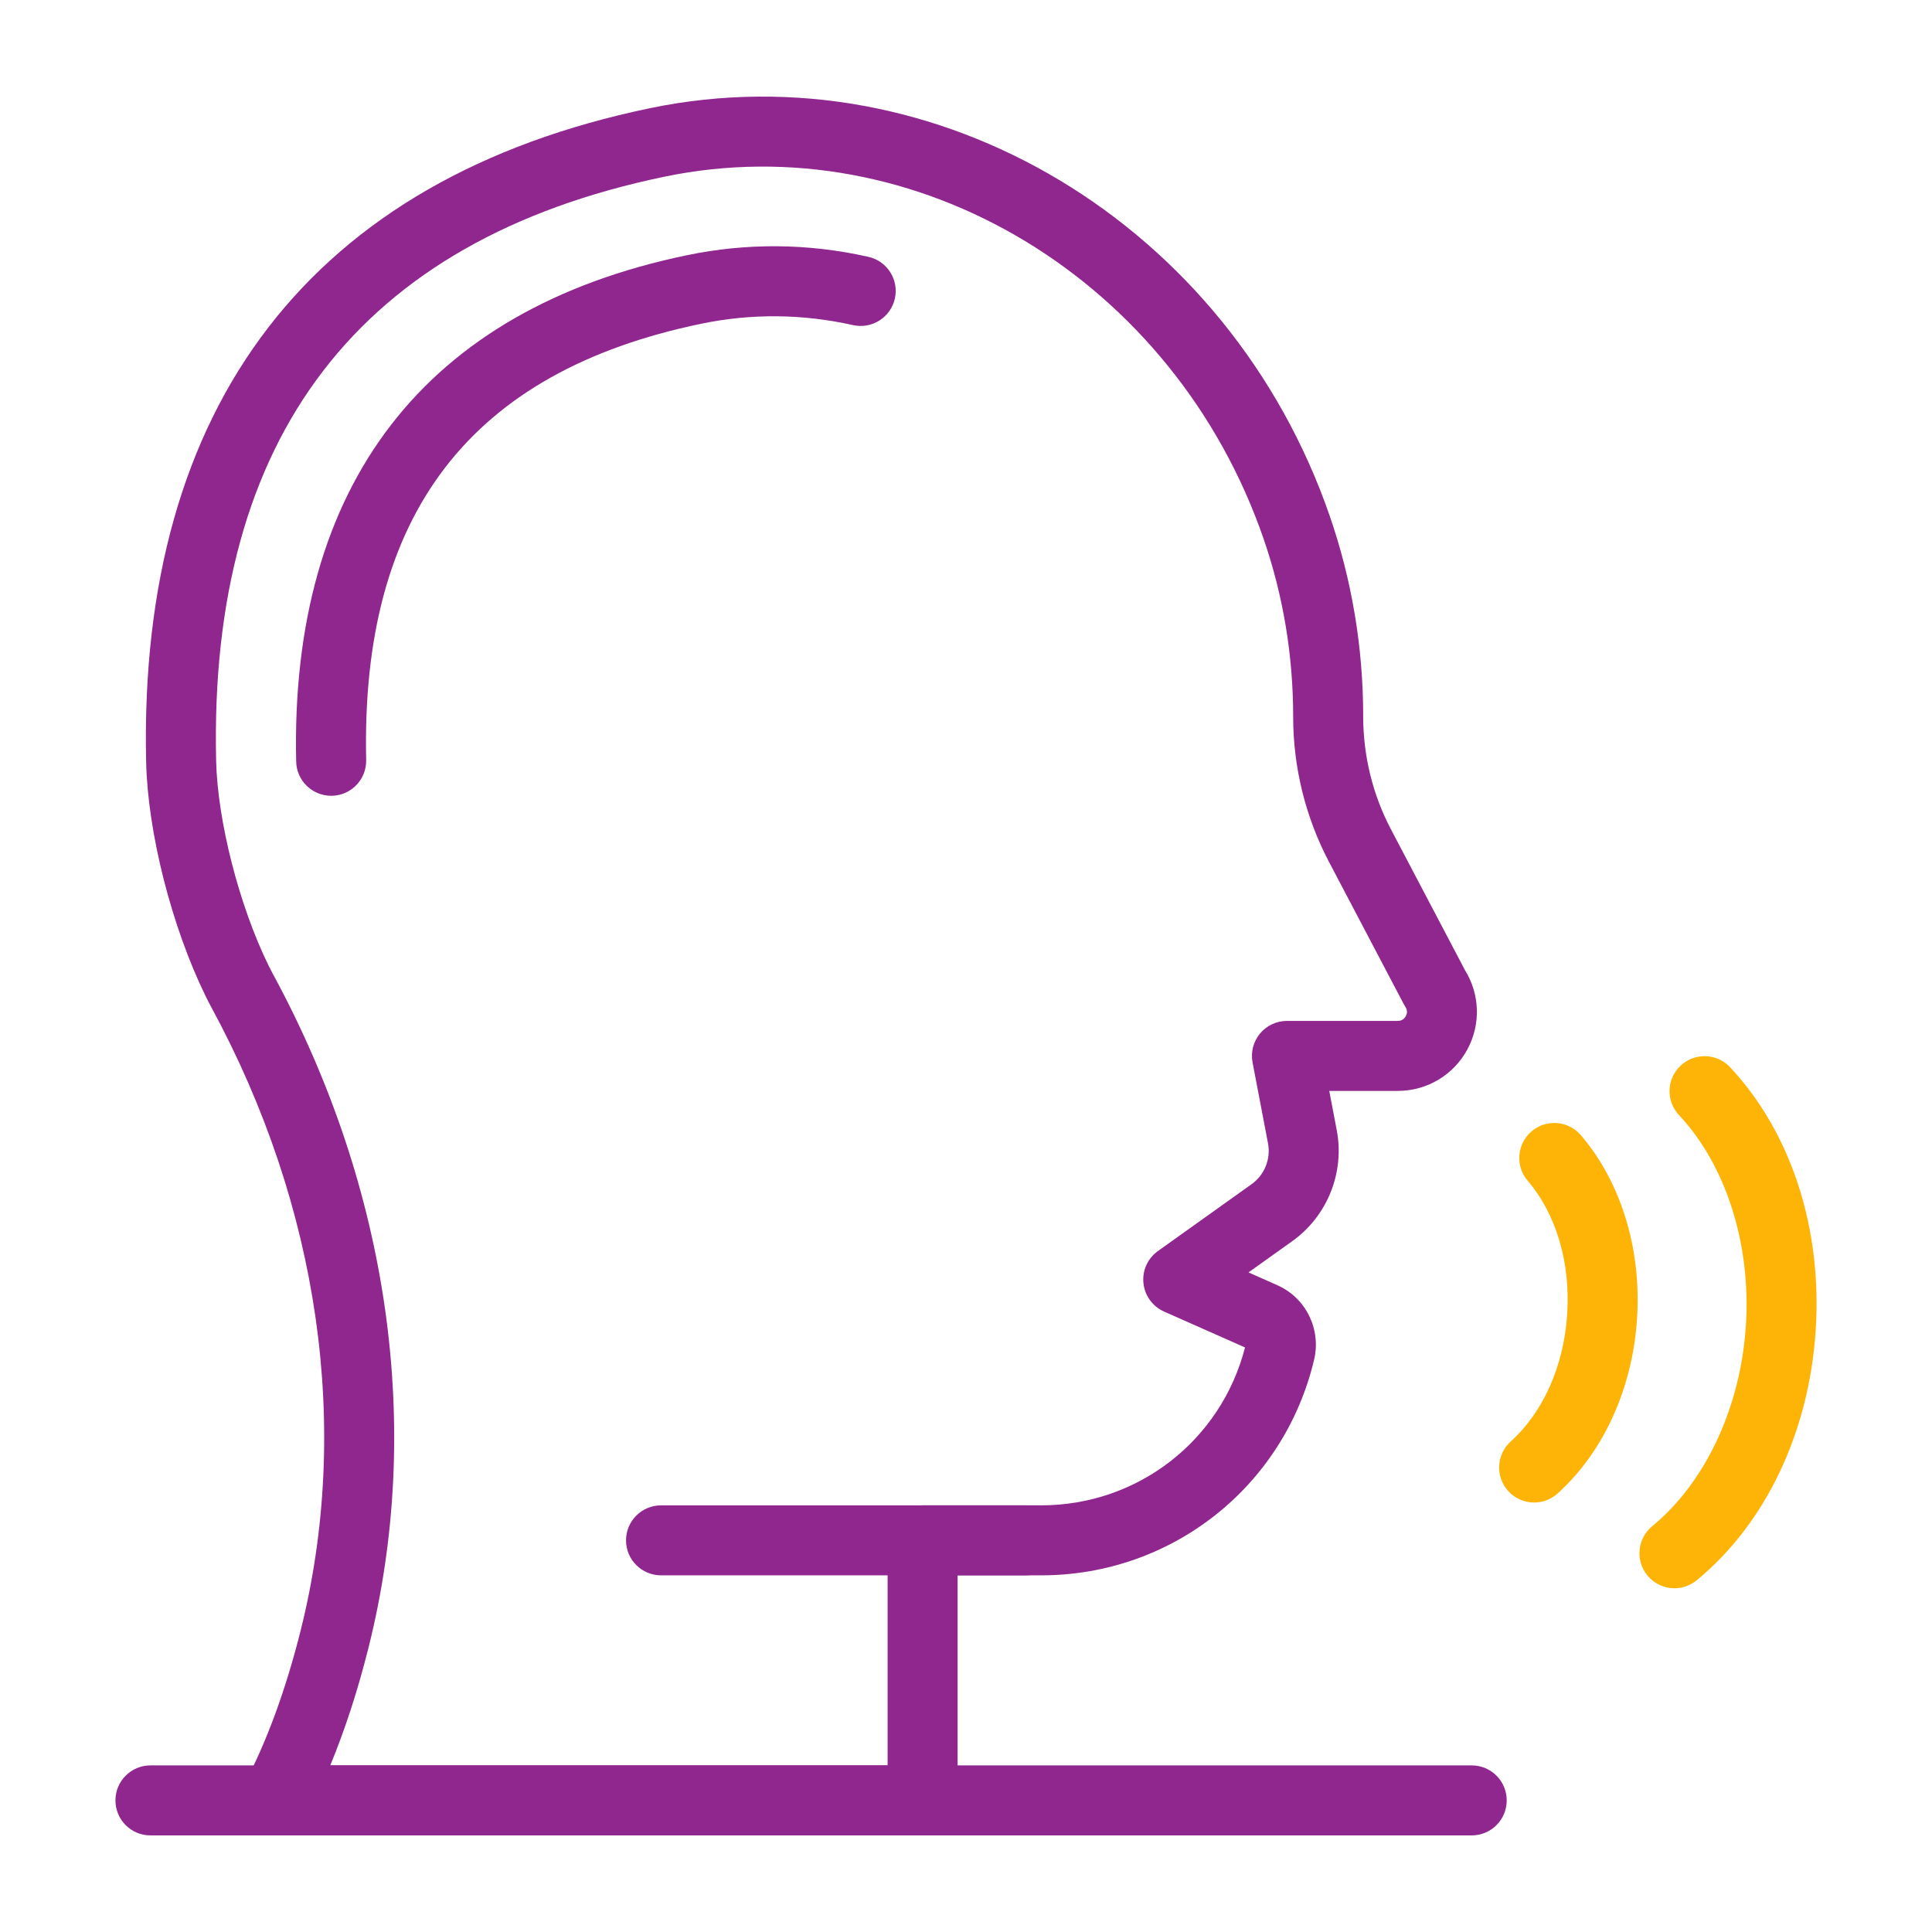 <svg width="64" height="64" viewBox="0 0 64 64" fill="none" xmlns="http://www.w3.org/2000/svg">
<path d="M33.966 52.185H21.898C21.257 52.185 20.738 51.666 20.738 51.026C20.738 50.386 21.257 49.867 21.898 49.867H33.966C34.606 49.867 35.125 50.386 35.125 51.026C35.125 51.666 34.606 52.185 33.966 52.185Z" fill="#90278F"/>
<path d="M48.752 60.8H4.984C4.343 60.8 3.824 60.281 3.824 59.641C3.824 59 4.343 58.481 4.984 58.481H48.752C49.393 58.481 49.912 59 49.912 59.641C49.912 60.281 49.393 60.8 48.752 60.8Z" fill="#90278F"/>
<path d="M30.562 60.8H9.121C8.715 60.8 8.339 60.588 8.129 60.24C7.919 59.893 7.906 59.461 8.095 59.101C8.842 57.681 9.468 55.971 9.958 54.018C11.639 47.315 10.587 39.978 6.996 33.358C6.937 33.25 6.876 33.13 6.813 33.002C5.686 30.7 4.893 27.58 4.841 25.237C4.575 13.396 10.348 5.908 21.534 3.583C31.038 1.611 40.715 7.422 44.053 17.102C44.785 19.227 45.157 21.453 45.157 23.721C45.157 25.041 45.474 26.325 46.073 27.465L48.527 32.134C49.024 32.931 49.057 33.932 48.61 34.762C48.152 35.611 47.269 36.138 46.305 36.138H44.033L44.281 37.437C44.55 38.841 43.971 40.285 42.807 41.116L41.358 42.15L42.315 42.575C43.26 42.994 43.771 44.032 43.531 45.045C42.53 49.249 38.814 52.185 34.493 52.185H31.722V59.641C31.722 60.281 31.203 60.8 30.562 60.8ZM10.94 58.481H29.403V51.026C29.403 50.385 29.922 49.866 30.562 49.866H34.493C37.692 49.866 40.449 47.722 41.243 44.636L38.561 43.447C38.181 43.278 37.919 42.918 37.878 42.504C37.835 42.09 38.018 41.685 38.357 41.443L41.46 39.228C41.89 38.922 42.103 38.39 42.004 37.872L41.493 35.196C41.428 34.856 41.518 34.506 41.738 34.239C41.958 33.973 42.286 33.819 42.632 33.819H46.305C46.453 33.819 46.53 33.733 46.569 33.661C46.607 33.59 46.637 33.477 46.555 33.354C46.535 33.322 46.515 33.289 46.498 33.256L44.021 28.544C43.247 27.072 42.838 25.416 42.838 23.753C42.838 21.711 42.509 19.738 41.861 17.857C38.903 9.277 30.366 4.117 22.006 5.854C11.914 7.951 6.919 14.455 7.159 25.185C7.204 27.191 7.918 29.986 8.895 31.982C8.943 32.078 8.989 32.169 9.034 32.252C12.903 39.384 14.03 47.314 12.207 54.582C11.853 55.996 11.428 57.3 10.94 58.481Z" fill="#90278F"/>
<path d="M10.97 26.361C10.342 26.361 9.825 25.859 9.811 25.228C9.606 16.057 14.079 10.257 22.748 8.456C24.742 8.041 26.768 8.058 28.766 8.508C29.391 8.648 29.784 9.268 29.643 9.893C29.503 10.518 28.879 10.908 28.258 10.77C26.584 10.395 24.889 10.378 23.22 10.726C15.575 12.315 11.948 17.041 12.13 25.176C12.144 25.816 11.637 26.347 10.997 26.361C10.988 26.361 10.979 26.361 10.97 26.361Z" fill="#90278F"/>
<path d="M50.82 49.773C50.503 49.773 50.187 49.643 49.958 49.389C49.53 48.913 49.568 48.18 50.044 47.751C51.122 46.78 51.804 45.244 51.915 43.536C52.027 41.828 51.55 40.217 50.606 39.113C50.19 38.626 50.248 37.894 50.734 37.478C51.221 37.063 51.954 37.119 52.369 37.606C53.702 39.165 54.38 41.382 54.229 43.687C54.079 45.993 53.119 48.102 51.596 49.475C51.374 49.674 51.097 49.773 50.82 49.773Z" fill="#FDB406"/>
<path d="M55.469 52.613C55.134 52.613 54.802 52.469 54.573 52.19C54.166 51.696 54.237 50.965 54.731 50.558C56.497 49.104 57.657 46.623 57.834 43.921C58.01 41.22 57.181 38.609 55.619 36.939C55.181 36.471 55.205 35.737 55.673 35.3C56.141 34.862 56.875 34.888 57.312 35.354C59.334 37.516 60.368 40.693 60.147 44.072C59.927 47.451 58.49 50.468 56.205 52.349C55.989 52.526 55.728 52.613 55.469 52.613Z" fill="#FDB406"/>
</svg>
